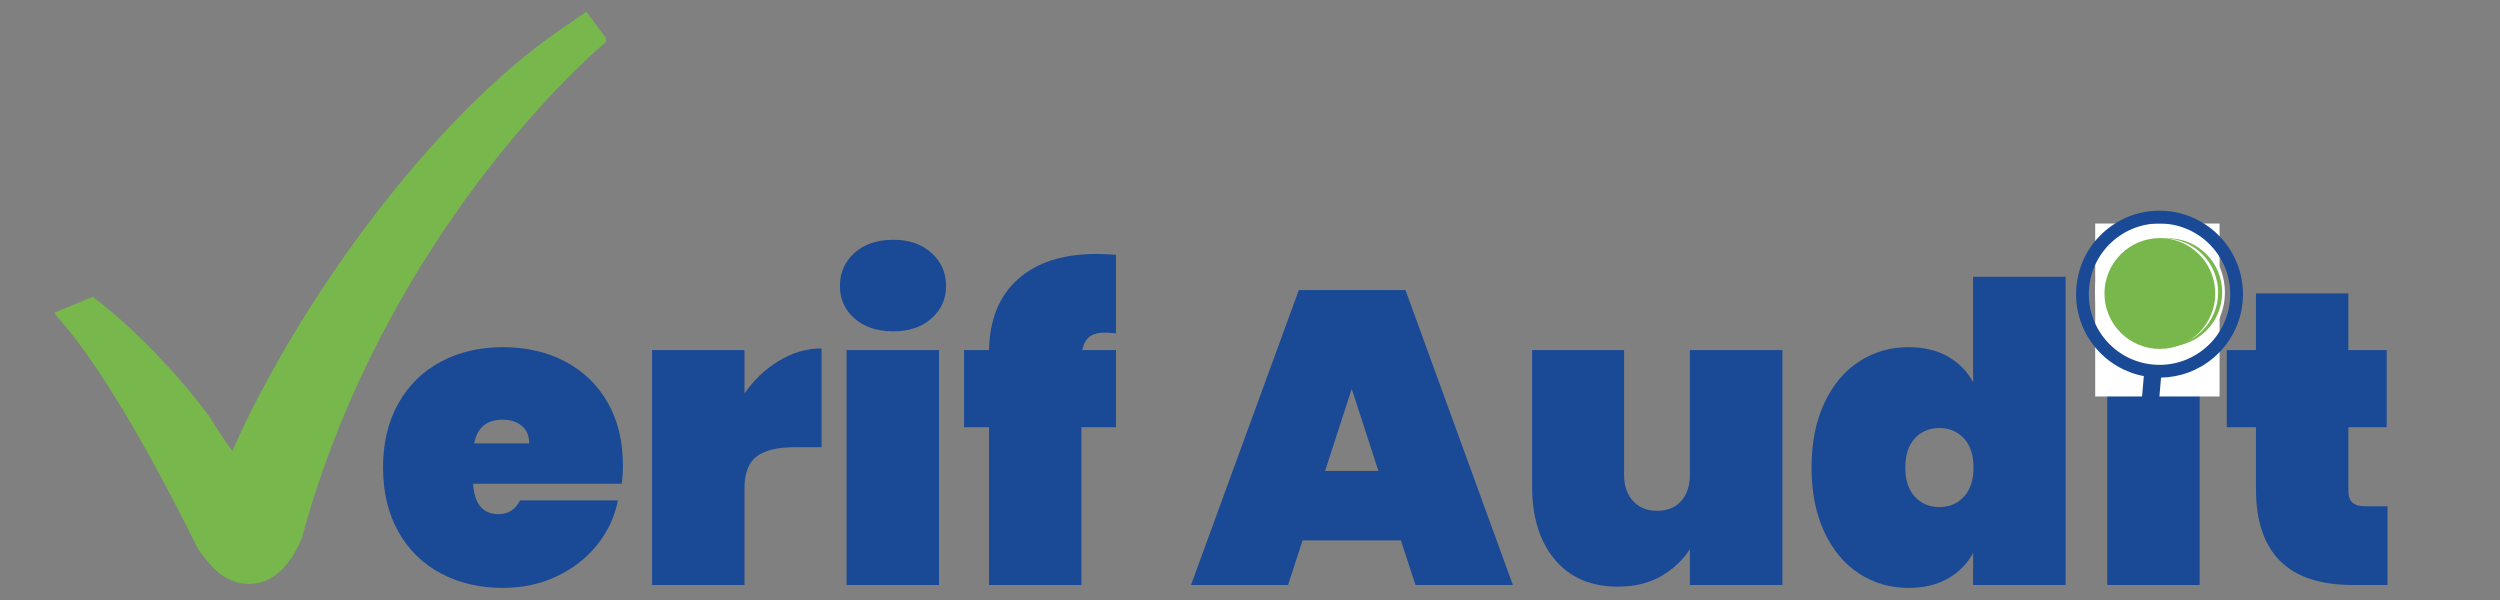 <svg xmlns="http://www.w3.org/2000/svg" xmlns:xlink="http://www.w3.org/1999/xlink" width="500" zoomAndPan="magnify" viewBox="0 0 375 90" height="120" preserveAspectRatio="xMidYMid meet" version="1.0"><rect x="0" y="0" width="375" height="90" fill="#808080" stroke="none"/><defs><g/><clipPath id="f03f8a9205"><path d="M 314.281 33.531 L 332.938 33.531 L 332.938 59.508 L 314.281 59.508 Z M 314.281 33.531 " clip-rule="nonzero"/></clipPath><clipPath id="4307058d47"><path d="M 316.441 39.059 L 330.105 39.059 L 330.105 58.781 L 316.441 58.781 Z M 316.441 39.059 " clip-rule="nonzero"/></clipPath><clipPath id="30669b1a04"><path d="M 311 31 L 337 31 L 337 64 L 311 64 Z M 311 31 " clip-rule="nonzero"/></clipPath><clipPath id="a4c493eceb"><path d="M 306.203 42.652 L 326.207 25.812 L 343.832 46.746 L 323.824 63.586 Z M 306.203 42.652 " clip-rule="nonzero"/></clipPath><clipPath id="ce40506d69"><path d="M 298.629 49.023 L 326.547 25.527 L 349.262 52.512 L 321.344 76.012 Z M 298.629 49.023 " clip-rule="nonzero"/></clipPath><clipPath id="353a9d8c1f"><path d="M 314 34 L 326 34 L 326 45 L 314 45 Z M 314 34 " clip-rule="nonzero"/></clipPath><clipPath id="3f31353214"><path d="M 306.203 42.652 L 326.207 25.812 L 343.832 46.746 L 323.824 63.586 Z M 306.203 42.652 " clip-rule="nonzero"/></clipPath><clipPath id="fc9a58360e"><path d="M 298.629 49.023 L 326.547 25.527 L 349.262 52.512 L 321.344 76.012 Z M 298.629 49.023 " clip-rule="nonzero"/></clipPath><clipPath id="0149b315a0"><path d="M 314 34 L 334 34 L 334 54 L 314 54 Z M 314 34 " clip-rule="nonzero"/></clipPath><clipPath id="73c0320728"><path d="M 337.086 39.578 L 328.266 56.949 L 310.895 48.125 L 319.719 30.758 Z M 337.086 39.578 " clip-rule="nonzero"/></clipPath><clipPath id="ed15ce90f5"><path d="M 332.676 48.262 C 335.113 43.465 333.199 37.602 328.402 35.168 C 323.605 32.73 317.742 34.645 315.305 39.441 C 312.871 44.238 314.785 50.102 319.582 52.539 C 324.375 54.973 330.242 53.059 332.676 48.262 Z M 332.676 48.262 " clip-rule="nonzero"/></clipPath><clipPath id="0635b101ca"><path d="M 317 35 L 334 35 L 334 52 L 317 52 Z M 317 35 " clip-rule="nonzero"/></clipPath><clipPath id="6d7ba5fa2e"><path d="M 334.762 50.215 L 318.863 53.395 L 315.684 37.496 L 331.586 34.316 Z M 334.762 50.215 " clip-rule="nonzero"/></clipPath><clipPath id="16aed6fe21"><path d="M 326.812 51.805 C 331.203 50.926 334.051 46.656 333.172 42.266 C 332.297 37.875 328.023 35.027 323.633 35.906 C 319.242 36.781 316.395 41.055 317.273 45.445 C 318.152 49.836 322.422 52.684 326.812 51.805 Z M 326.812 51.805 " clip-rule="nonzero"/></clipPath><clipPath id="f71ad45809"><path d="M 316 35 L 333 35 L 333 52 L 316 52 Z M 316 35 " clip-rule="nonzero"/></clipPath><clipPath id="2d207a69fb"><path d="M 334.152 50.23 L 318.254 53.41 L 315.074 37.508 L 330.973 34.328 Z M 334.152 50.23 " clip-rule="nonzero"/></clipPath><clipPath id="cdee895136"><path d="M 326.203 51.82 C 330.594 50.941 333.441 46.672 332.562 42.281 C 331.684 37.891 327.414 35.043 323.023 35.918 C 318.633 36.797 315.785 41.066 316.664 45.457 C 317.539 49.848 321.812 52.695 326.203 51.82 Z M 326.203 51.82 " clip-rule="nonzero"/></clipPath><clipPath id="9a6155ea03"><path d="M 315 35 L 333 35 L 333 53 L 315 53 Z M 315 35 " clip-rule="nonzero"/></clipPath><clipPath id="cfb9b559de"><path d="M 333.758 50.547 L 317.461 53.805 L 314.203 37.504 L 330.5 34.246 Z M 333.758 50.547 " clip-rule="nonzero"/></clipPath><clipPath id="d56da8794e"><path d="M 325.609 52.176 C 330.109 51.273 333.027 46.898 332.129 42.395 C 331.23 37.895 326.852 34.977 322.352 35.875 C 317.852 36.777 314.934 41.152 315.832 45.652 C 316.73 50.156 321.109 53.074 325.609 52.176 Z M 325.609 52.176 " clip-rule="nonzero"/></clipPath><clipPath id="cc11fb5426"><path d="M 8.16 1.5 L 90.871 1.5 L 90.871 87.855 L 8.16 87.855 Z M 8.16 1.5 " clip-rule="nonzero"/></clipPath></defs><g fill="#1a4995" fill-opacity="1"><g transform="translate(56.205, 87.748)"><g><path d="M 37.234 -17.922 C 37.234 -16.961 37.172 -16.051 37.047 -15.188 L 14.75 -15.188 C 14.957 -12.145 16.223 -10.625 18.547 -10.625 C 20.047 -10.625 21.129 -11.312 21.797 -12.688 L 36.484 -12.688 C 35.984 -10.188 34.93 -7.945 33.328 -5.969 C 31.723 -3.988 29.703 -2.426 27.266 -1.281 C 24.828 -0.133 22.148 0.438 19.234 0.438 C 15.742 0.438 12.633 -0.289 9.906 -1.75 C 7.176 -3.207 5.051 -5.301 3.531 -8.031 C 2.008 -10.758 1.25 -13.953 1.25 -17.609 C 1.25 -21.273 2.008 -24.473 3.531 -27.203 C 5.051 -29.93 7.176 -32.023 9.906 -33.484 C 12.633 -34.941 15.742 -35.672 19.234 -35.672 C 22.734 -35.672 25.848 -34.953 28.578 -33.516 C 31.305 -32.078 33.43 -30.023 34.953 -27.359 C 36.473 -24.691 37.234 -21.547 37.234 -17.922 Z M 23.172 -21.234 C 23.172 -22.398 22.797 -23.285 22.047 -23.891 C 21.297 -24.492 20.359 -24.797 19.234 -24.797 C 16.785 -24.797 15.352 -23.609 14.938 -21.234 Z M 23.172 -21.234 "/></g></g></g><g fill="#1a4995" fill-opacity="1"><g transform="translate(94.688, 87.748)"><g><path d="M 16.984 -28.734 C 18.398 -30.773 20.129 -32.41 22.172 -33.641 C 24.211 -34.867 26.336 -35.484 28.547 -35.484 L 28.547 -20.672 L 24.609 -20.672 C 21.984 -20.672 20.055 -20.211 18.828 -19.297 C 17.598 -18.379 16.984 -16.758 16.984 -14.438 L 16.984 0 L 3.125 0 L 3.125 -35.234 L 16.984 -35.234 Z M 16.984 -28.734 "/></g></g></g><g fill="#1a4995" fill-opacity="1"><g transform="translate(123.863, 87.748)"><g><path d="M 10.125 -38.047 C 7.707 -38.047 5.77 -38.691 4.312 -39.984 C 2.852 -41.273 2.125 -42.898 2.125 -44.859 C 2.125 -46.848 2.852 -48.5 4.312 -49.812 C 5.77 -51.125 7.707 -51.781 10.125 -51.781 C 12.5 -51.781 14.41 -51.125 15.859 -49.812 C 17.316 -48.5 18.047 -46.848 18.047 -44.859 C 18.047 -42.898 17.316 -41.273 15.859 -39.984 C 14.41 -38.691 12.5 -38.047 10.125 -38.047 Z M 16.984 -35.234 L 16.984 0 L 3.125 0 L 3.125 -35.234 Z M 16.984 -35.234 "/></g></g></g><g fill="#1a4995" fill-opacity="1"><g transform="translate(143.979, 87.748)"><g><path d="M 23.422 -37.734 C 22.672 -37.816 22.148 -37.859 21.859 -37.859 C 20.816 -37.859 20.023 -37.66 19.484 -37.266 C 18.941 -36.867 18.566 -36.191 18.359 -35.234 L 23.422 -35.234 L 23.422 -23.672 L 18.234 -23.672 L 18.234 0 L 4.375 0 L 4.375 -23.672 L 0.625 -23.672 L 0.625 -35.234 L 4.375 -35.234 C 4.457 -39.816 5.906 -43.363 8.719 -45.875 C 11.531 -48.395 15.473 -49.656 20.547 -49.656 C 21.129 -49.656 22.086 -49.613 23.422 -49.531 Z M 23.422 -37.734 "/></g></g></g><g fill="#1a4995" fill-opacity="1"><g transform="translate(168.03, 87.748)"><g/></g></g><g fill="#1a4995" fill-opacity="1"><g transform="translate(178.65, 87.748)"><g><path d="M 31.484 -6.688 L 16.734 -6.688 L 14.562 0 L 0 0 L 16.172 -44.234 L 32.172 -44.234 L 48.281 0 L 33.672 0 Z M 28.109 -17.109 L 24.109 -29.422 L 20.109 -17.109 Z M 28.109 -17.109 "/></g></g></g><g fill="#1a4995" fill-opacity="1"><g transform="translate(226.941, 87.748)"><g><path d="M 40.422 -35.234 L 40.422 0 L 26.547 0 L 26.547 -5.375 C 25.461 -3.707 24.016 -2.352 22.203 -1.312 C 20.391 -0.27 18.234 0.25 15.734 0.25 C 11.703 0.25 8.551 -1.102 6.281 -3.812 C 4.008 -6.52 2.875 -10.188 2.875 -14.812 L 2.875 -35.234 L 16.672 -35.234 L 16.672 -16.547 C 16.672 -14.891 17.117 -13.57 18.016 -12.594 C 18.91 -11.613 20.109 -11.125 21.609 -11.125 C 23.148 -11.125 24.359 -11.613 25.234 -12.594 C 26.109 -13.57 26.547 -14.891 26.547 -16.547 L 26.547 -35.234 Z M 40.422 -35.234 "/></g></g></g><g fill="#1a4995" fill-opacity="1"><g transform="translate(270.484, 87.748)"><g><path d="M 1.25 -17.609 C 1.25 -21.316 1.883 -24.535 3.156 -27.266 C 4.426 -29.992 6.164 -32.078 8.375 -33.516 C 10.582 -34.953 13.055 -35.672 15.797 -35.672 C 18.086 -35.672 20.055 -35.203 21.703 -34.266 C 23.348 -33.328 24.609 -32.047 25.484 -30.422 L 25.484 -46.234 L 39.359 -46.234 L 39.359 0 L 25.484 0 L 25.484 -4.812 C 24.609 -3.188 23.348 -1.906 21.703 -0.969 C 20.055 -0.031 18.086 0.438 15.797 0.438 C 13.055 0.438 10.582 -0.281 8.375 -1.719 C 6.164 -3.156 4.426 -5.238 3.156 -7.969 C 1.883 -10.695 1.25 -13.91 1.25 -17.609 Z M 25.547 -17.609 C 25.547 -19.484 25.066 -20.941 24.109 -21.984 C 23.148 -23.023 21.922 -23.547 20.422 -23.547 C 18.922 -23.547 17.691 -23.023 16.734 -21.984 C 15.785 -20.941 15.312 -19.484 15.312 -17.609 C 15.312 -15.742 15.785 -14.289 16.734 -13.25 C 17.691 -12.207 18.922 -11.688 20.422 -11.688 C 21.922 -11.688 23.148 -12.207 24.109 -13.25 C 25.066 -14.289 25.547 -15.742 25.547 -17.609 Z M 25.547 -17.609 "/></g></g></g><g fill="#1a4995" fill-opacity="1"><g transform="translate(312.965, 87.748)"><g><path d="M 10.125 -38.047 C 7.707 -38.047 5.77 -38.691 4.312 -39.984 C 2.852 -41.273 2.125 -42.898 2.125 -44.859 C 2.125 -46.848 2.852 -48.5 4.312 -49.812 C 5.77 -51.125 7.707 -51.781 10.125 -51.781 C 12.5 -51.781 14.41 -51.125 15.859 -49.812 C 17.316 -48.5 18.047 -46.848 18.047 -44.859 C 18.047 -42.898 17.316 -41.273 15.859 -39.984 C 14.41 -38.691 12.5 -38.047 10.125 -38.047 Z M 16.984 -35.234 L 16.984 0 L 3.125 0 L 3.125 -35.234 Z M 16.984 -35.234 "/></g></g></g><g fill="#1a4995" fill-opacity="1"><g transform="translate(333.081, 87.748)"><g><path d="M 25.047 -11.812 L 25.047 0 L 19.797 0 C 10.141 0 5.312 -4.812 5.312 -14.438 L 5.312 -23.672 L 0.938 -23.672 L 0.938 -35.234 L 5.312 -35.234 L 5.312 -43.734 L 19.172 -43.734 L 19.172 -35.234 L 24.922 -35.234 L 24.922 -23.672 L 19.172 -23.672 L 19.172 -14.188 C 19.172 -13.352 19.367 -12.75 19.766 -12.375 C 20.16 -12 20.816 -11.812 21.734 -11.812 Z M 25.047 -11.812 "/></g></g></g><g clip-path="url(#f03f8a9205)"><path fill="#ffffff" d="M 314.281 33.531 L 332.938 33.531 L 332.938 59.473 L 314.281 59.473 Z M 314.281 33.531 " fill-opacity="1" fill-rule="nonzero"/></g><g clip-path="url(#4307058d47)"><path fill="#ffffff" d="M 316.441 39.059 L 330.105 39.059 L 330.105 58.805 L 316.441 58.805 Z M 316.441 39.059 " fill-opacity="1" fill-rule="nonzero"/></g><g clip-path="url(#30669b1a04)"><g clip-path="url(#a4c493eceb)"><g clip-path="url(#ce40506d69)"><path fill="#1a4995" d="M 325 31.652 C 321.672 31.367 318.43 32.395 315.871 34.547 C 313.312 36.703 311.746 39.719 311.461 43.051 C 311.172 46.383 312.203 49.625 314.355 52.184 C 316.227 54.41 318.754 55.879 321.574 56.414 L 321.281 59.82 L 320.504 59.754 L 319.617 70.078 L 323.75 70.434 L 324.637 60.109 L 323.863 60.039 L 324.156 56.637 C 327.023 56.59 329.766 55.57 331.988 53.699 C 334.547 51.547 336.113 48.527 336.398 45.195 C 336.992 38.32 331.879 32.246 325 31.652 Z M 334.492 45.031 C 334.25 47.852 332.926 50.41 330.754 52.234 C 328.59 54.059 325.844 54.93 323.02 54.688 C 320.199 54.445 317.641 53.121 315.816 50.953 C 313.992 48.785 313.121 46.035 313.363 43.215 C 313.605 40.395 314.934 37.836 317.102 36.012 C 319.27 34.188 322.016 33.316 324.836 33.559 C 330.664 34.062 334.996 39.207 334.492 45.031 Z M 334.492 45.031 " fill-opacity="1" fill-rule="nonzero"/></g></g></g><g clip-path="url(#353a9d8c1f)"><g clip-path="url(#3f31353214)"><g clip-path="url(#fc9a58360e)"><path fill="#1a4995" d="M 318.02 37.102 C 316.145 38.68 314.996 40.895 314.785 43.336 C 314.754 43.707 315.027 44.031 315.398 44.062 C 315.766 44.094 316.09 43.82 316.121 43.453 C 316.301 41.367 317.281 39.477 318.883 38.129 C 320.484 36.781 322.516 36.137 324.602 36.312 C 324.785 36.332 324.957 36.27 325.09 36.16 C 325.219 36.051 325.312 35.891 325.328 35.703 C 325.359 35.336 325.086 35.012 324.719 34.98 C 322.273 34.77 319.895 35.523 318.02 37.102 Z M 318.02 37.102 " fill-opacity="1" fill-rule="nonzero"/></g></g></g><g clip-path="url(#0149b315a0)"><g clip-path="url(#73c0320728)"><g clip-path="url(#ed15ce90f5)"><path fill="#ffffff" d="M 337.086 39.578 L 328.266 56.949 L 310.895 48.125 L 319.719 30.758 Z M 337.086 39.578 " fill-opacity="1" fill-rule="nonzero"/></g></g></g><g clip-path="url(#0635b101ca)"><g clip-path="url(#6d7ba5fa2e)"><g clip-path="url(#16aed6fe21)"><path fill="#77b74b" d="M 334.762 50.215 L 318.863 53.395 L 315.684 37.496 L 331.586 34.316 Z M 334.762 50.215 " fill-opacity="1" fill-rule="nonzero"/></g></g></g><g clip-path="url(#f71ad45809)"><g clip-path="url(#2d207a69fb)"><g clip-path="url(#cdee895136)"><path fill="#ffffff" d="M 334.152 50.23 L 318.254 53.41 L 315.074 37.508 L 330.973 34.328 Z M 334.152 50.23 " fill-opacity="1" fill-rule="nonzero"/></g></g></g><g clip-path="url(#9a6155ea03)"><g clip-path="url(#cfb9b559de)"><g clip-path="url(#d56da8794e)"><path fill="#77b74b" d="M 333.758 50.547 L 317.461 53.805 L 314.203 37.504 L 330.5 34.246 Z M 333.758 50.547 " fill-opacity="1" fill-rule="nonzero"/></g></g></g><g clip-path="url(#cc11fb5426)"><path fill="#77b74b" d="M 87.961 1.766 L 84.234 4.312 C 64.746 17.637 44.793 45.223 34.84 67.648 C 33.301 65.496 32.836 64.781 31.348 62.391 C 25.262 54.176 17.547 47.121 13.883 44.516 L 8.16 46.906 L 8.344 47.246 C 12.293 51.57 19.227 61.16 29.672 82.293 C 30.312 83.207 30.996 84.102 31.773 84.938 C 33.816 87.129 35.914 87.59 37.312 87.59 C 41.301 87.59 43.652 84.441 45.273 80.758 C 55.734 41.941 80.457 15.219 91.152 6.066 Z M 87.961 1.766 " fill-opacity="1" fill-rule="nonzero"/></g></svg>
